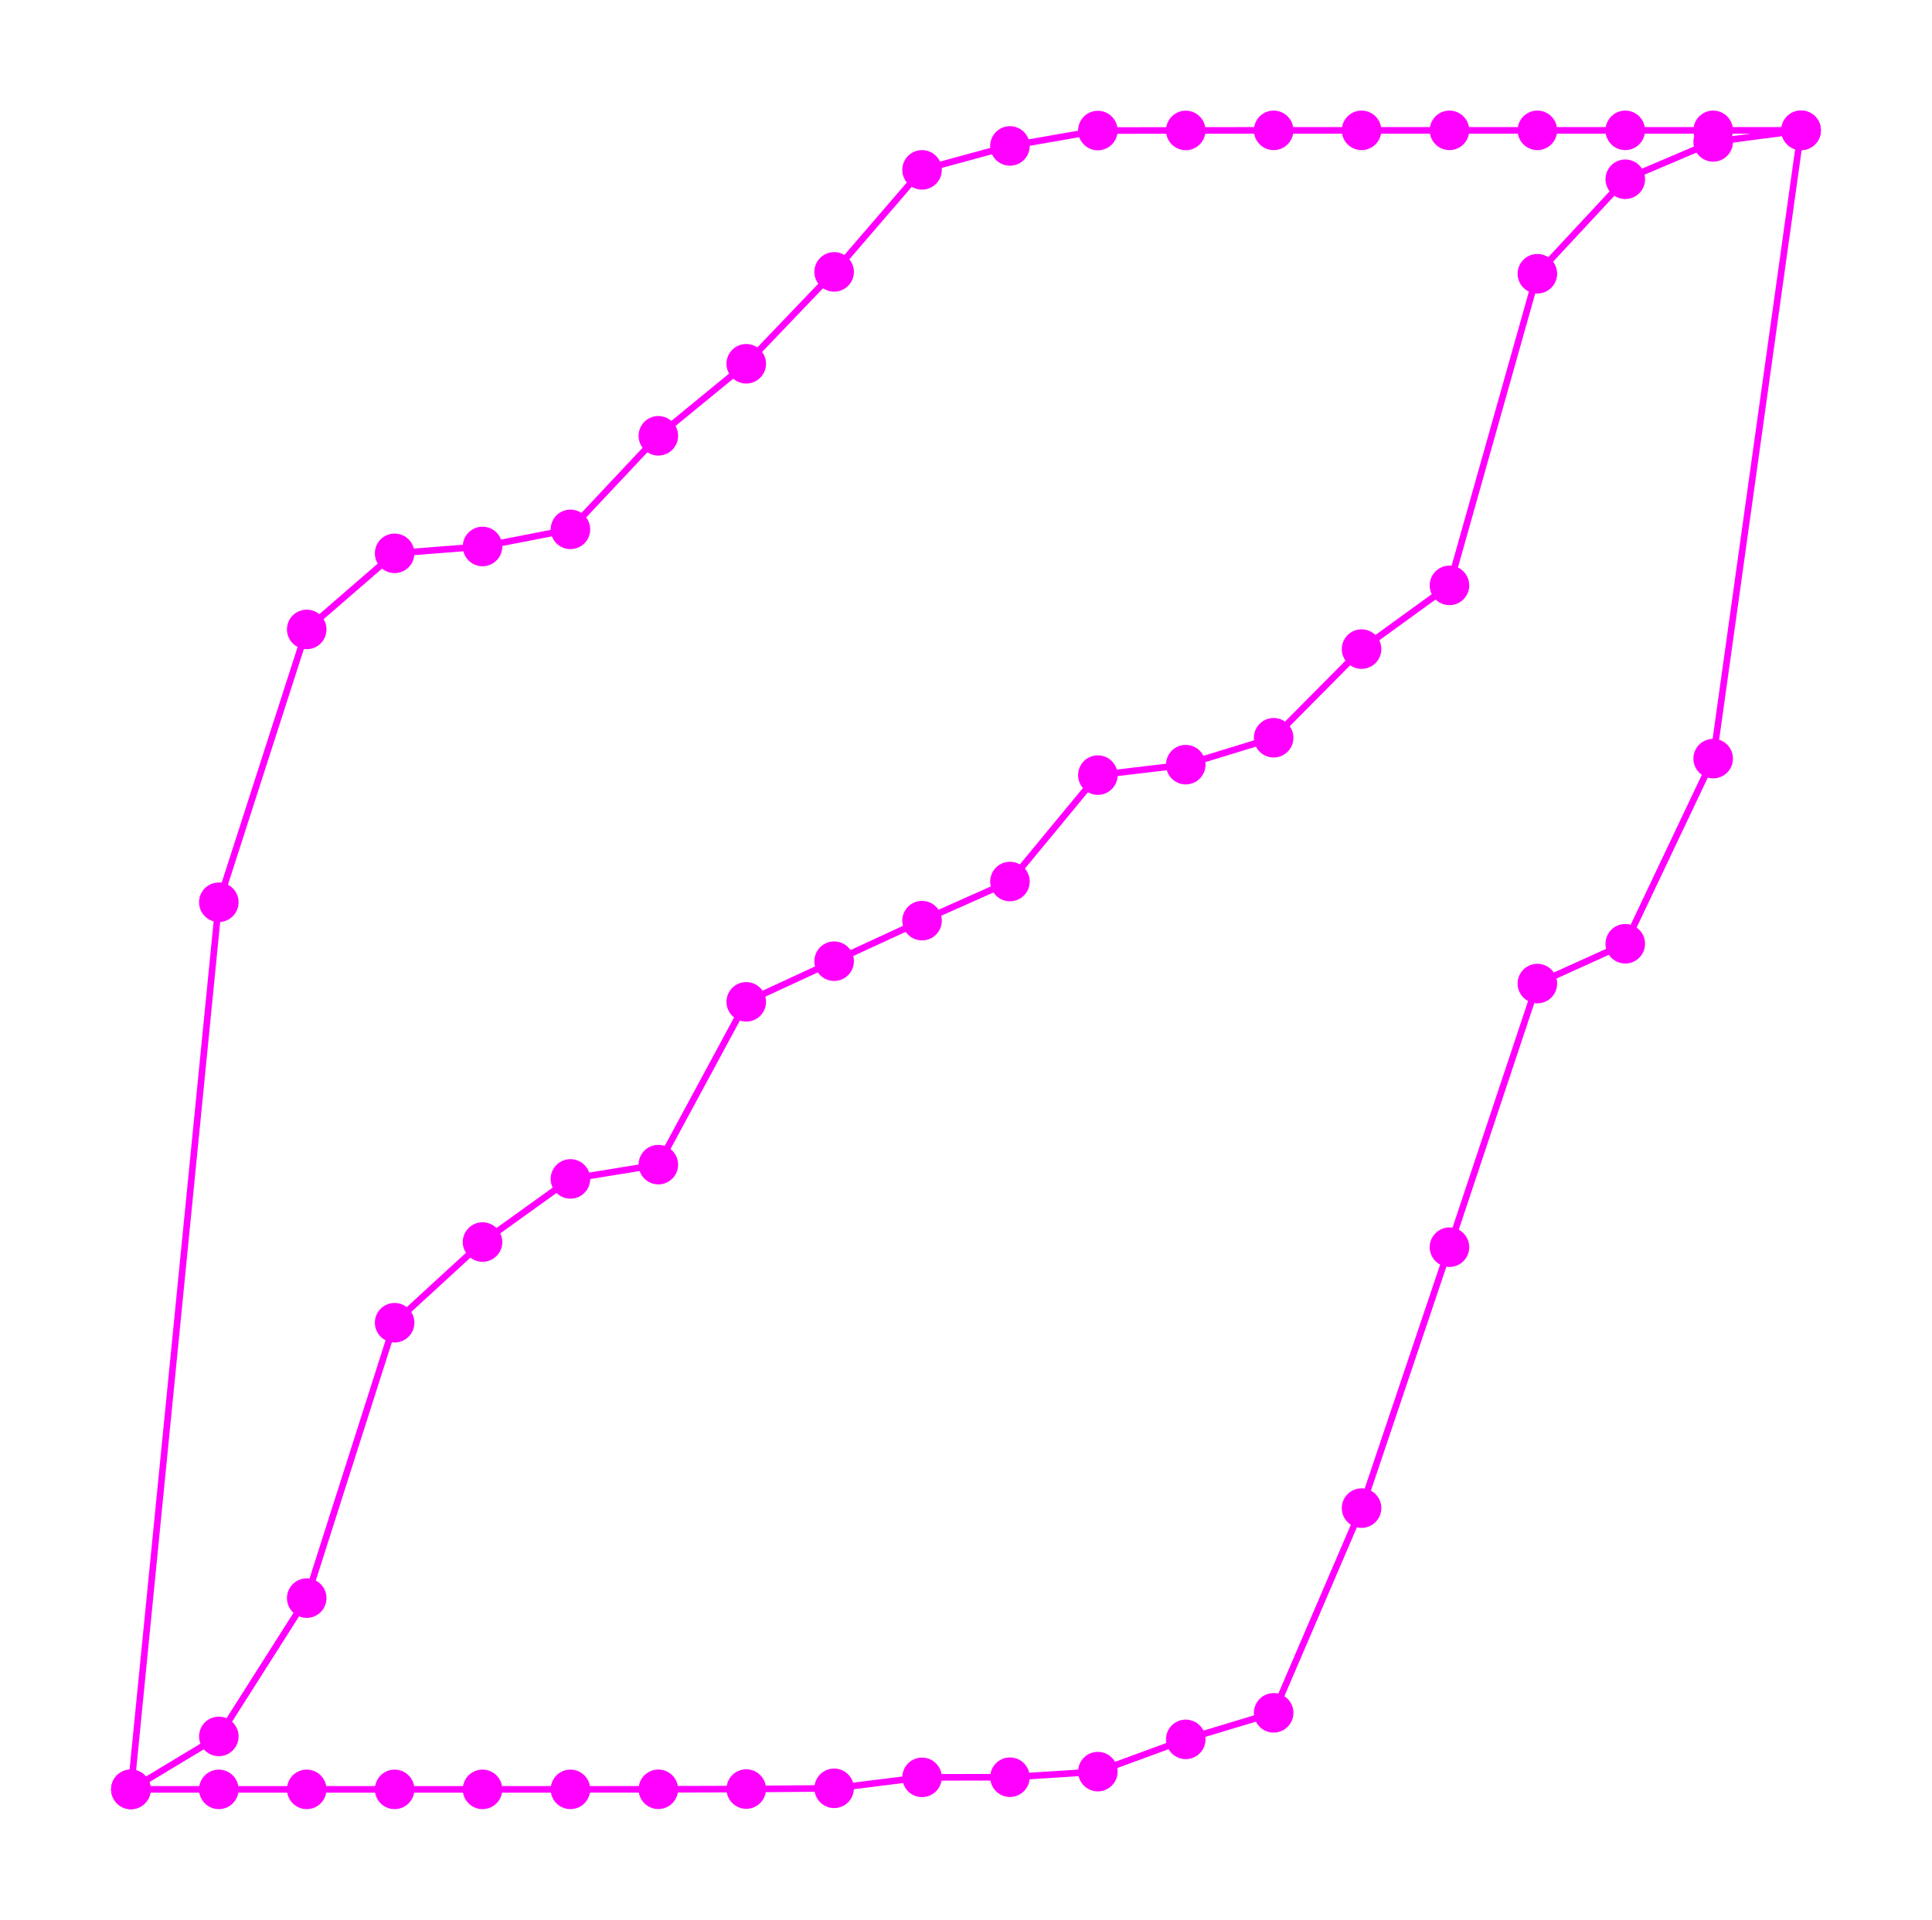 <svg xmlns="http://www.w3.org/2000/svg" xmlns:xlink="http://www.w3.org/1999/xlink" width="391.2" height="388.8" viewBox="0 0 293.4 291.6"><defs><style>*{stroke-linejoin:round;stroke-linecap:butt}</style></defs><g id="figure_1"><path id="patch_1" d="M0 291.6h293.4V0H0z" style="fill:none"/><g id="axes_1"><g id="line2d_1"><path d="M19.882 271.8H46.58l13.35-.001 13.349-.002h13.35l13.349-.01 13.349-.037 13.35-.112 13.348-1.666 13.35-.02 13.349-.85 13.35-4.9 13.348-4.029 13.35-31.098 13.35-39.633L233.47 149.4l13.35-6.046 13.349-28.124 13.35-95.429" clip-path="url(#pff89707320)" style="fill:none;stroke:#f0f;stroke-linecap:square"/><defs><path id="mcc1988ffbe" d="M0 2.5a2.5 2.5 0 1 0 0-5 2.5 2.5 0 0 0 0 5z" style="stroke:#f0f"/></defs><g clip-path="url(#pff89707320)"><use xlink:href="#mcc1988ffbe" x="19.882" y="271.8" style="fill:#f0f;stroke:#f0f"/><use xlink:href="#mcc1988ffbe" x="33.231" y="271.8" style="fill:#f0f;stroke:#f0f"/><use xlink:href="#mcc1988ffbe" x="46.58" y="271.799" style="fill:#f0f;stroke:#f0f"/><use xlink:href="#mcc1988ffbe" x="59.93" y="271.799" style="fill:#f0f;stroke:#f0f"/><use xlink:href="#mcc1988ffbe" x="73.279" y="271.797" style="fill:#f0f;stroke:#f0f"/><use xlink:href="#mcc1988ffbe" x="86.628" y="271.797" style="fill:#f0f;stroke:#f0f"/><use xlink:href="#mcc1988ffbe" x="99.978" y="271.787" style="fill:#f0f;stroke:#f0f"/><use xlink:href="#mcc1988ffbe" x="113.327" y="271.75" style="fill:#f0f;stroke:#f0f"/><use xlink:href="#mcc1988ffbe" x="126.676" y="271.638" style="fill:#f0f;stroke:#f0f"/><use xlink:href="#mcc1988ffbe" x="140.025" y="269.972" style="fill:#f0f;stroke:#f0f"/><use xlink:href="#mcc1988ffbe" x="153.375" y="269.952" style="fill:#f0f;stroke:#f0f"/><use xlink:href="#mcc1988ffbe" x="166.724" y="269.102" style="fill:#f0f;stroke:#f0f"/><use xlink:href="#mcc1988ffbe" x="180.073" y="264.203" style="fill:#f0f;stroke:#f0f"/><use xlink:href="#mcc1988ffbe" x="193.422" y="260.173" style="fill:#f0f;stroke:#f0f"/><use xlink:href="#mcc1988ffbe" x="206.772" y="229.075" style="fill:#f0f;stroke:#f0f"/><use xlink:href="#mcc1988ffbe" x="220.121" y="189.442" style="fill:#f0f;stroke:#f0f"/><use xlink:href="#mcc1988ffbe" x="233.47" y="149.399" style="fill:#f0f;stroke:#f0f"/><use xlink:href="#mcc1988ffbe" x="246.82" y="143.353" style="fill:#f0f;stroke:#f0f"/><use xlink:href="#mcc1988ffbe" x="260.169" y="115.229" style="fill:#f0f;stroke:#f0f"/><use xlink:href="#mcc1988ffbe" x="273.518" y="19.8" style="fill:#f0f;stroke:#f0f"/></g></g><g id="line2d_2"><path d="m19.882 271.8 13.35-8.044L46.58 242.75l13.35-41.835 13.349-12.252 13.35-9.589 13.349-2.17 13.349-24.726 13.35-6.175 13.348-6.158 13.35-5.943 13.349-16.166 13.35-1.587 13.348-4.087 13.35-13.466 13.35-9.677L233.47 41.58l13.35-14.349 13.349-5.675 13.35-1.755" clip-path="url(#pff89707320)" style="fill:none;stroke:#f0f;stroke-linecap:square"/><g clip-path="url(#pff89707320)"><use xlink:href="#mcc1988ffbe" x="19.882" y="271.8" style="fill:#f0f;stroke:#f0f"/><use xlink:href="#mcc1988ffbe" x="33.231" y="263.756" style="fill:#f0f;stroke:#f0f"/><use xlink:href="#mcc1988ffbe" x="46.58" y="242.749" style="fill:#f0f;stroke:#f0f"/><use xlink:href="#mcc1988ffbe" x="59.93" y="200.914" style="fill:#f0f;stroke:#f0f"/><use xlink:href="#mcc1988ffbe" x="73.279" y="188.662" style="fill:#f0f;stroke:#f0f"/><use xlink:href="#mcc1988ffbe" x="86.628" y="179.073" style="fill:#f0f;stroke:#f0f"/><use xlink:href="#mcc1988ffbe" x="99.978" y="176.903" style="fill:#f0f;stroke:#f0f"/><use xlink:href="#mcc1988ffbe" x="113.327" y="152.177" style="fill:#f0f;stroke:#f0f"/><use xlink:href="#mcc1988ffbe" x="126.676" y="146.002" style="fill:#f0f;stroke:#f0f"/><use xlink:href="#mcc1988ffbe" x="140.025" y="139.844" style="fill:#f0f;stroke:#f0f"/><use xlink:href="#mcc1988ffbe" x="153.375" y="133.901" style="fill:#f0f;stroke:#f0f"/><use xlink:href="#mcc1988ffbe" x="166.724" y="117.735" style="fill:#f0f;stroke:#f0f"/><use xlink:href="#mcc1988ffbe" x="180.073" y="116.148" style="fill:#f0f;stroke:#f0f"/><use xlink:href="#mcc1988ffbe" x="193.422" y="112.061" style="fill:#f0f;stroke:#f0f"/><use xlink:href="#mcc1988ffbe" x="206.772" y="98.595" style="fill:#f0f;stroke:#f0f"/><use xlink:href="#mcc1988ffbe" x="220.121" y="88.918" style="fill:#f0f;stroke:#f0f"/><use xlink:href="#mcc1988ffbe" x="233.47" y="41.579" style="fill:#f0f;stroke:#f0f"/><use xlink:href="#mcc1988ffbe" x="246.82" y="27.23" style="fill:#f0f;stroke:#f0f"/><use xlink:href="#mcc1988ffbe" x="260.169" y="21.555" style="fill:#f0f;stroke:#f0f"/><use xlink:href="#mcc1988ffbe" x="273.518" y="19.8" style="fill:#f0f;stroke:#f0f"/></g></g><g id="line2d_3"><path d="m19.882 271.8 13.35-134.751 13.348-41.44 13.35-11.56 13.349-1.041 13.35-2.598 13.349-14.212 13.349-10.943 13.35-13.957 13.348-15.495 13.35-3.635 13.349-2.338 13.35-.017 13.348-.012 13.35-.001h66.747" clip-path="url(#pff89707320)" style="fill:none;stroke:#f0f;stroke-linecap:square"/><g clip-path="url(#pff89707320)"><use xlink:href="#mcc1988ffbe" x="19.882" y="271.8" style="fill:#f0f;stroke:#f0f"/><use xlink:href="#mcc1988ffbe" x="33.231" y="137.049" style="fill:#f0f;stroke:#f0f"/><use xlink:href="#mcc1988ffbe" x="46.58" y="95.608" style="fill:#f0f;stroke:#f0f"/><use xlink:href="#mcc1988ffbe" x="59.93" y="84.049" style="fill:#f0f;stroke:#f0f"/><use xlink:href="#mcc1988ffbe" x="73.279" y="83.008" style="fill:#f0f;stroke:#f0f"/><use xlink:href="#mcc1988ffbe" x="86.628" y="80.41" style="fill:#f0f;stroke:#f0f"/><use xlink:href="#mcc1988ffbe" x="99.978" y="66.198" style="fill:#f0f;stroke:#f0f"/><use xlink:href="#mcc1988ffbe" x="113.327" y="55.255" style="fill:#f0f;stroke:#f0f"/><use xlink:href="#mcc1988ffbe" x="126.676" y="41.298" style="fill:#f0f;stroke:#f0f"/><use xlink:href="#mcc1988ffbe" x="140.025" y="25.803" style="fill:#f0f;stroke:#f0f"/><use xlink:href="#mcc1988ffbe" x="153.375" y="22.168" style="fill:#f0f;stroke:#f0f"/><use xlink:href="#mcc1988ffbe" x="166.724" y="19.83" style="fill:#f0f;stroke:#f0f"/><use xlink:href="#mcc1988ffbe" x="180.073" y="19.813" style="fill:#f0f;stroke:#f0f"/><use xlink:href="#mcc1988ffbe" x="193.422" y="19.801" style="fill:#f0f;stroke:#f0f"/><use xlink:href="#mcc1988ffbe" x="206.772" y="19.8" style="fill:#f0f;stroke:#f0f"/><use xlink:href="#mcc1988ffbe" x="220.121" y="19.8" style="fill:#f0f;stroke:#f0f"/><use xlink:href="#mcc1988ffbe" x="233.47" y="19.8" style="fill:#f0f;stroke:#f0f"/><use xlink:href="#mcc1988ffbe" x="246.82" y="19.8" style="fill:#f0f;stroke:#f0f"/><use xlink:href="#mcc1988ffbe" x="260.169" y="19.8" style="fill:#f0f;stroke:#f0f"/><use xlink:href="#mcc1988ffbe" x="273.518" y="19.8" style="fill:#f0f;stroke:#f0f"/></g></g></g></g><defs><clipPath id="pff89707320"><path d="M7.2 7.2h279v277.2H7.2z"/></clipPath></defs></svg>